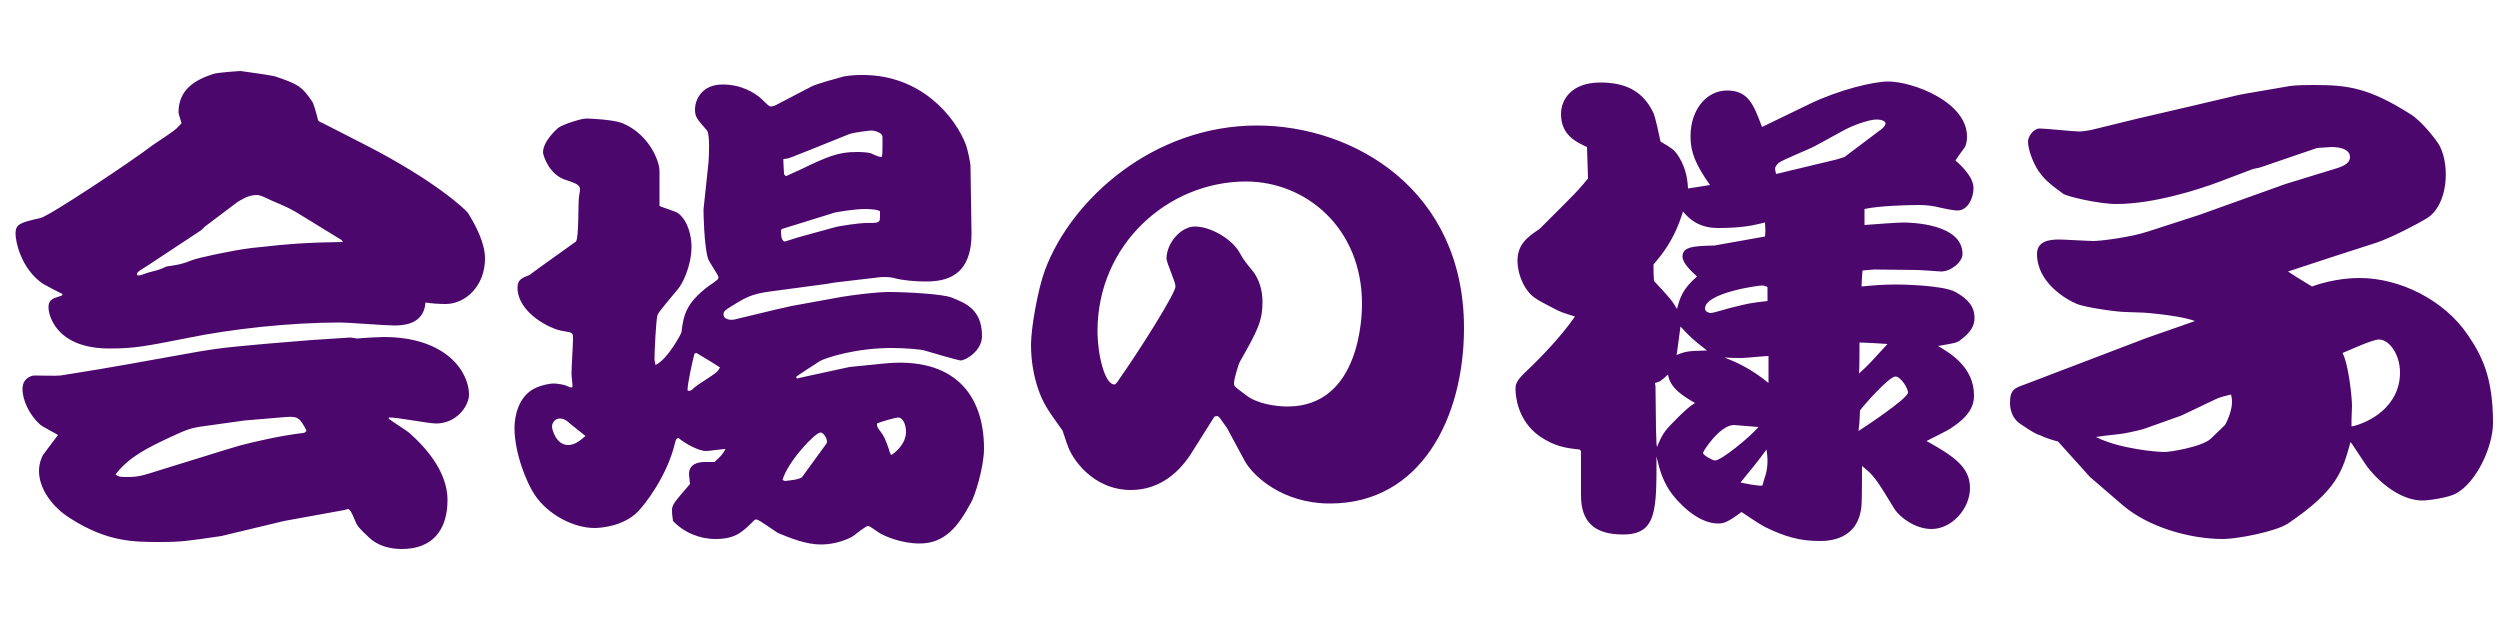 <svg width="300" height="74" viewBox="0 0 300 74" fill="none" xmlns="http://www.w3.org/2000/svg">
<path d="M7.44 35.46L7.5 35.28C7.08 35.1 5.4 34.2 5.1 34.02C2.52 32.22 1.86 28.98 1.86 28.02C1.86 26.88 2.46 26.7 4.86 26.16C5.94 25.92 15.84 19.32 18.18 17.52C19.02 16.92 20.4 16.08 21.18 15.42C21.36 15.24 21.78 14.82 21.78 14.76C21.78 14.7 21.42 13.68 21.42 13.5C21.42 10.74 23.4 9.6 25.56 8.88C26.04 8.7 28.74 8.52 28.86 8.52C28.92 8.52 32.76 9.06 33.06 9.18C35.64 10.08 36.18 10.26 37.5 12.24C37.62 12.42 37.98 13.62 38.16 14.4C38.22 14.58 38.52 14.7 38.58 14.7L43.98 17.46C52.26 21.72 55.86 25.14 56.16 25.56C57.12 27.12 58.2 29.16 58.2 31.02C58.2 34.32 55.86 36.48 53.46 36.48C52.8 36.48 51.72 36.42 51.06 36.3C50.94 37.62 50.28 39.06 47.34 39.06C46.32 39.06 41.76 38.7 40.86 38.7C34.74 38.7 27.72 39.48 22.5 40.56C17.34 41.58 16.02 41.82 13.14 41.82C6.66 41.82 5.82 37.74 5.82 36.9C5.82 35.94 6.3 35.82 7.44 35.46ZM41.16 29.04L40.98 28.8L36.78 26.22C34.68 24.9 34.38 24.84 32.58 24.06C31.32 23.46 31.14 23.4 30.78 23.4C29.7 23.4 28.74 24.12 28.5 24.24L24.6 27.18L24.18 27.6L17.82 31.8C16.5 32.64 16.32 32.7 16.5 33.06C16.98 33.06 17.04 32.94 17.82 32.7C18.96 32.4 19.08 32.4 19.98 31.98C21.54 31.74 21.72 31.74 23.1 31.2C23.94 30.9 27.78 30.06 30.18 29.76C34.98 29.22 37.02 29.1 41.16 29.04ZM46.68 50.1L46.62 50.22C47.04 50.58 48.9 51.72 49.2 52.02C53.1 55.5 53.7 58.38 53.7 60C53.7 63.66 51.84 65.88 48.24 65.88C46.8 65.88 45.36 65.52 44.28 64.5C43.02 63.3 42.9 63.18 42.6 62.46C42.42 62.04 42.06 61.08 41.76 61.08C41.76 61.08 41.7 61.08 41.34 61.2L34.08 62.52L26.58 64.32C22.5 64.92 21.78 65.04 19.2 65.04C16.02 65.04 12.9 65.04 8.46 62.22C6.24 60.84 4.68 58.62 4.68 56.52C4.68 55.44 5.1 54.72 5.16 54.6C5.22 54.54 6.66 52.56 6.96 52.2C6.6 51.96 5.04 51.18 4.8 50.94C3.54 49.8 2.7 48.06 2.7 46.68C2.7 45.36 3.78 45.06 4.14 45.06C4.62 45.06 6.84 45.12 7.26 45.06C10.56 44.52 11.64 44.4 20.88 42.72C25.8 41.82 26.34 41.76 31.62 41.28C34.68 41.04 35.04 40.98 37.44 40.8L42.06 40.5C42.18 40.5 42.72 40.62 42.84 40.62C43.32 40.56 45.54 40.44 46.02 40.44C53.64 40.44 56.28 44.7 56.28 47.34C56.28 48.72 54.78 50.82 52.32 50.82C51.42 50.82 47.46 50.04 46.68 50.1ZM34.32 50.04L29.34 50.46L24.6 51.12C22.74 51.36 22.32 51.6 20.34 52.5C17.94 53.64 15.48 54.78 13.86 56.94C14.22 57.18 14.28 57.24 15.12 57.24C16.56 57.24 16.8 57.18 19.62 56.28C21.06 55.86 27.48 53.82 28.8 53.46C30.36 53.04 33.72 52.26 36.36 51.96C36.6 51.9 36.66 51.9 36.78 51.66C36 50.22 35.82 49.92 34.32 50.04ZM84.42 25.14L85.02 19.5C85.08 18.66 85.2 16.14 84.84 15.66C83.64 14.28 83.4 14.04 83.4 13.14C83.4 11.94 84.24 10.14 86.7 10.14C89.04 10.14 90.54 11.16 91.26 11.76C91.44 11.88 92.22 12.78 92.46 12.78C92.7 12.78 93.06 12.66 93.24 12.54L97.38 10.38C97.92 10.08 100.56 9.36 101.22 9.18C102.12 9 103.08 9 103.56 9C110.46 9 114.6 13.92 115.92 17.4C116.1 17.94 116.46 19.44 116.46 20.04L116.58 27.9C116.64 33.3 113.34 33.78 111.06 33.78C109.98 33.78 108.3 33.66 107.28 33.36C106.5 33.18 105.72 33.24 105.3 33.3L100.2 33.9L99.12 34.08L92.4 34.98C90.06 35.28 89.28 35.82 87.72 36.78C87.06 37.2 86.82 37.32 86.82 37.74C86.82 38.28 87.54 38.46 88.14 38.34L93.12 37.14L94.98 36.72L100.92 35.64C102.3 35.4 105.18 35.04 106.62 35.04C108.84 35.04 113.1 35.28 114.18 35.7C115.8 36.36 117.84 37.08 117.84 40.32C117.84 42.12 115.86 43.26 115.26 43.26C115.08 43.26 111.48 42.24 110.94 42.06C110.58 41.94 108.78 41.76 106.98 41.76C102.72 41.76 99.18 42.9 98.4 43.32C97.86 43.68 95.76 45 95.52 45.24L95.64 45.42L96.96 45.12L101.94 44.04L106.08 43.62C114.48 42.78 118.08 47.34 118.08 53.82C118.08 56.1 116.94 59.7 116.46 60.42C115.02 63.06 113.46 65.22 110.34 65.22C108.18 65.22 106.02 64.32 105.36 63.84C105.06 63.66 104.4 63.12 104.16 63.12C103.92 63.12 102.84 63.96 102.48 64.26C101.76 64.74 100.2 65.34 98.52 65.34C96.72 65.34 94.8 64.56 93.36 63.96C92.94 63.72 91.08 62.34 90.78 62.34C90.72 62.34 90.6 62.34 90.54 62.4C89.1 63.84 88.26 64.68 85.86 64.68C83.94 64.68 82.08 63.9 80.76 62.52C80.64 61.68 80.64 61.56 80.64 61.26C80.64 60.6 80.82 60.36 82.8 58.08L82.68 56.88C82.68 55.62 83.88 55.44 84.54 55.44H85.74C86.52 54.72 86.7 54.54 87.06 53.88C86.7 53.88 85.08 54.12 84.72 54.12C83.76 54.12 82.14 53.16 81.42 52.56C81.18 52.62 81.12 52.68 81 53.16C80.04 57.18 77.34 60.6 76.5 61.44C74.76 63.18 72 63.36 71.34 63.36C68.88 63.36 65.76 61.8 64.14 59.34C63.18 57.9 61.74 54.36 61.74 51.36C61.74 51 61.74 48.24 63.72 46.86C64.5 46.32 65.82 46.02 66.48 46.02C66.96 46.02 67.86 46.2 68.04 46.32C68.46 46.5 68.52 46.5 68.52 46.5C68.64 46.5 68.7 46.44 68.7 46.38C68.7 45.96 68.58 45.24 68.58 44.82C68.58 44.16 68.76 41.28 68.76 40.68C68.76 39.96 68.76 39.9 67.56 39.72C66.12 39.54 62.1 37.56 62.1 34.5C62.1 33.54 62.64 33.36 63.54 33C64.38 32.34 69.06 29.04 69.12 28.98C69.48 28.44 69.36 24.42 69.48 23.58C69.48 23.52 69.6 22.98 69.6 22.74C69.6 22.2 69.18 22.02 67.92 21.6C65.88 21 65.16 18.6 65.16 18.3C65.16 16.92 66.84 15.48 66.96 15.36C67.5 14.94 69.72 14.22 70.38 14.22C70.62 14.22 73.56 14.34 74.64 14.76C77.88 16.08 79.14 19.32 79.14 20.52V24.72C79.5 24.9 81.18 25.38 81.42 25.62C82.62 26.58 82.98 28.44 82.98 29.58C82.98 31.98 81.84 34.14 81.36 34.68C80.52 35.7 79.02 37.44 78.9 37.8C78.72 38.34 78.54 42.24 78.54 42.96C78.54 43.2 78.54 43.26 78.66 43.8C80.1 43.14 81.78 40.02 81.78 39.84C82.02 37.74 82.38 36.36 84.96 34.38C85.14 34.26 86.04 33.66 86.16 33.48C86.16 33.42 86.22 33.36 86.22 33.24C86.22 33.06 85.02 31.32 84.96 31.02C84.48 29.46 84.42 25.5 84.42 25.14ZM70.26 52.32C70.14 52.2 68.34 50.82 68.04 50.52C67.86 50.4 67.56 50.22 67.2 50.22C66.48 50.22 66.24 50.88 66.24 51.18C66.24 51.6 66.78 53.4 68.16 53.4C69.06 53.4 69.66 52.8 70.26 52.32ZM96.36 28.32L100.08 27.3C100.56 27.12 103.2 26.76 103.8 26.76C105.42 26.76 105.6 26.76 105.6 26.04V25.38C105.48 25.14 104.28 25.08 103.8 25.08C102.54 25.08 100.5 25.44 100.2 25.5L94.02 27.42C93.78 27.48 93.72 27.54 93.72 27.72C93.72 28.02 93.72 28.98 94.2 28.98C94.26 28.98 95.64 28.5 96.36 28.32ZM101.94 16.08L97.32 17.94C94.92 18.9 94.74 18.96 94.5 19.02C94.14 19.08 94.08 19.08 94.02 19.08C93.96 19.14 94.08 20.58 94.08 20.82C94.08 20.94 94.2 21.12 94.38 21.12C94.38 21.12 95.76 20.46 95.82 20.46C99.3 18.78 100.56 18.24 102.78 18.24C103.14 18.24 104.04 18.24 104.58 18.42C104.76 18.54 105.54 18.84 105.72 18.84C105.78 18.84 105.84 18.78 105.84 18.72C105.9 18.6 105.9 17.4 105.9 17.16C105.9 16.44 105.9 16.32 105.84 16.2C105.6 15.84 104.88 15.66 104.58 15.66C104.34 15.66 102.42 15.9 101.94 16.08ZM106.92 54.6C107.34 54.42 108.72 53.28 108.72 51.84C108.72 51.06 108.42 50.1 107.76 50.1C107.58 50.1 105.9 50.52 105.24 50.82C105.24 51.18 105.24 51.24 105.66 51.78C106.08 52.32 106.26 52.74 106.68 53.94C106.68 54.12 106.86 54.42 106.92 54.6ZM82.5 46.86C82.74 46.92 82.86 46.98 83.4 46.44C83.76 46.14 85.5 45.06 85.86 44.76C86.16 44.52 86.22 44.4 86.4 44.1C85.98 43.8 84 42.6 83.58 42.36C83.52 42.36 83.4 42.42 83.34 42.42C83.16 43.08 82.5 45.96 82.5 46.86ZM93.9 57.6L94.2 57.72C94.44 57.66 96.06 57.6 96.3 57.18L99.18 53.22C99.42 52.86 98.88 51.9 98.46 51.9C97.8 51.9 94.5 55.44 93.9 57.6ZM147.24 51.36L146.34 50.1L146.1 49.92L145.74 49.98L142.98 54.36C141.66 56.46 139.32 58.8 135.72 58.8C131.1 58.8 128.58 54.96 128.1 53.4C127.98 53.16 127.56 51.78 127.5 51.66C125.64 49.08 125.16 48.36 124.56 46.62C124.08 45.18 123.72 43.44 123.72 41.34C123.72 39.36 124.56 34.62 125.4 32.4C128.58 23.88 138.42 15.06 150.84 15.06C162.48 15.06 175.68 22.8 175.68 39.36C175.68 50.1 170.52 60.42 159.6 60.42C153.84 60.42 150.3 57.06 149.34 55.26L147.24 51.36ZM133.74 46.14C133.86 46.14 134.16 45.78 134.28 45.54C136.98 41.7 141.06 35.16 141.06 34.38C141.06 33.78 139.98 31.56 139.98 31.02C139.98 29.22 141.66 27.18 143.4 27.18C145.26 27.18 147.84 28.68 148.74 30.3C149.28 31.26 149.4 31.38 150.42 32.64C151.08 33.54 151.5 34.8 151.5 36.24C151.5 38.58 150.84 39.78 148.8 43.38C148.62 43.68 148.08 45.48 148.08 45.96C148.08 46.38 148.14 46.38 149.58 47.46C150.9 48.48 153.18 48.78 154.5 48.78C163.26 48.78 163.44 37.8 163.44 36.48C163.44 27.3 156.66 21.78 149.52 21.78C140.16 21.78 131.7 29.34 131.7 39.72C131.7 42.48 132.54 46.14 133.74 46.14ZM184.74 27.48L187.98 24.24C189.42 22.8 189.6 22.56 190.56 21.42C190.56 20.82 190.44 18.18 190.44 17.64C189.12 17.04 187.32 16.2 187.32 13.68C187.32 12 188.52 9.9 192.06 9.9C195.36 9.9 197.22 11.16 198.36 13.44C198.66 13.98 199.14 16.5 199.26 16.98C200.76 17.88 200.82 17.94 201.24 18.48C202.08 19.68 202.5 21.06 202.56 22.62L205.2 22.2C203.46 19.74 202.86 18.24 202.86 16.38C202.86 13.08 204.84 10.86 207.24 10.86C209.76 10.86 210.42 12.48 211.44 15.24L217.14 12.48C220.74 10.74 224.88 9.78 226.56 9.78C229.56 9.78 236.04 12.24 236.04 16.38C236.04 16.98 235.92 17.34 235.8 17.64C235.62 17.88 234.78 19.02 234.66 19.26C235.2 19.74 236.82 21.18 236.82 22.56C236.82 23.82 236.1 25.26 234.9 25.26C234.36 25.26 232.98 24.96 232.74 24.9C232.08 24.72 231.24 24.6 230.28 24.6C228.66 24.6 225.3 24.72 223.74 25.08V27C224.46 26.94 227.7 26.7 228.36 26.7C229.26 26.7 235.5 26.82 235.5 30.48C235.5 31.44 234.12 32.58 232.92 32.58C232.86 32.58 230.52 32.4 230.1 32.4L224.94 32.34C224.7 32.34 223.68 32.46 223.5 32.46C223.44 33.12 223.44 33.24 223.38 34.38C224.58 34.26 225.78 34.14 227.58 34.14C228 34.14 233.16 34.2 234.66 35.04C236.16 35.88 236.94 36.78 236.94 38.16C236.94 38.94 236.64 39.78 235.26 40.8C234.78 41.16 234.6 41.16 232.56 41.52C234 42.36 236.88 44.04 236.88 47.46C236.88 48.9 236.1 50.1 234.06 51.42C233.7 51.66 232.14 52.44 231.18 52.92C234.42 54.72 236.4 56.04 236.4 58.56C236.4 61.02 234.24 63.48 231.78 63.48C229.8 63.48 227.94 62.04 227.34 61.08C225.12 57.42 224.82 57 223.44 55.92C223.44 56.7 223.44 60 223.38 60.66C223.02 64.86 219.36 64.92 218.34 64.92C215.94 64.92 214.14 64.38 211.8 63.24C211.32 63 209.4 61.74 208.98 61.44C207.3 62.7 206.82 62.82 206.16 62.82C203.64 62.82 201.18 60.12 200.34 58.86C199.38 57.36 199.08 56.04 198.78 54.78C198.78 61.2 198.84 64.14 194.76 64.14C191.22 64.14 189.72 62.52 189.72 59.46V54.12L189.54 53.94C187.86 53.76 186.6 53.58 184.8 52.38C182.04 50.46 181.86 47.4 181.86 46.68C181.86 46.26 181.86 45.78 183 44.7C184.92 42.9 187.38 40.32 189 37.98C187.44 37.5 187.26 37.44 186.36 36.96C184.14 35.82 183.72 35.58 183 34.44C182.46 33.54 182.1 32.4 182.1 31.26C182.1 29.22 183.48 28.32 184.74 27.48ZM223.14 41.1C223.14 41.7 223.14 44.34 223.08 44.82C224.28 43.74 224.46 43.5 226.5 41.28C224.94 41.16 224.52 41.16 223.14 41.1ZM212.22 45.96V42.72C211.74 42.72 209.46 42.96 209.04 42.96C208.26 42.96 207.66 42.96 206.94 42.9C208.14 43.38 210.06 44.16 212.22 45.96ZM205.74 29.46L211.8 28.38C211.86 27.84 211.86 27.54 211.8 26.7C210.3 27.06 209.04 27.36 206.16 27.36C203.7 27.36 202.56 26.1 201.96 25.38C200.88 28.92 199.32 30.66 198.42 31.74C198.42 32.7 198.42 32.94 198.48 33.72C200.58 35.94 200.7 36.18 201.24 37.08C201.6 35.76 201.84 34.74 203.64 33.18C202.92 32.52 201.9 31.56 201.9 30.78C201.9 29.58 203.28 29.52 205.74 29.46ZM198.66 46.38L198.72 51.48L198.78 53.28L198.84 53.64C199.44 52.14 199.8 51.72 200.4 51.06C202.26 49.14 202.8 48.72 203.4 48.36C202.08 47.58 200.4 46.62 200.16 44.94C199.38 45.66 199.26 45.78 198.6 45.96L198.66 46.38ZM201.66 39.18L201.24 42.3L201.18 42.6C202.38 42.12 202.62 42.12 204.84 42.06C203.16 40.74 202.86 40.5 201.66 39.18ZM211.02 51.24C210.78 51.24 208.2 51 208.08 51C206.4 51 204.36 54.12 204.36 54.36C204.36 54.6 205.5 55.26 205.8 55.26C206.58 55.26 210.06 52.38 211.02 51.24ZM212.1 36.12V34.44C211.98 34.38 211.68 34.26 211.44 34.26C210.9 34.26 204.6 35.16 204.6 37.02C204.6 37.44 205.14 37.56 205.26 37.56C205.68 37.56 207.48 36.96 207.84 36.9C209.76 36.42 210 36.36 212.1 36.12ZM208.86 57.9C209.16 57.96 211.08 58.38 211.5 58.26C211.62 57.84 211.62 57.72 211.92 56.82C212.04 56.34 212.1 55.8 212.1 55.32C212.1 54.84 212.04 54.3 211.98 53.94C211.26 54.96 209.76 56.82 208.86 57.9ZM213.12 20.88L220.38 19.14L221.34 18.84L225.48 15.72C225.78 15.54 226.26 15.12 226.26 14.82C226.26 14.46 225.6 14.34 225.18 14.34C224.4 14.34 222.48 14.94 221.1 15.72L217.92 17.46C217.2 17.88 213.96 19.14 213.42 19.56C213.18 19.8 213 20.04 213 20.28C213 20.34 213.12 20.76 213.12 20.88ZM223.02 51.72C223.68 51.3 228.96 47.82 228.96 47.1C228.96 46.56 228.06 45.18 227.46 45.18C226.68 45.18 223.56 48.72 223.2 49.26C223.14 50.94 223.08 51.12 223.02 51.72ZM257.76 27.78L263.88 25.8L274.26 22.08L280.32 20.22C281.52 19.86 282 19.44 282 18.84C282 17.7 280.2 17.64 279.78 17.64C279.54 17.64 278.28 17.76 278.04 17.76L271.2 20.1L270.36 20.28L266.4 21.78C263.88 22.74 258.42 24.48 253.98 24.48C251.82 24.48 248.1 23.58 247.62 23.28C245.7 21.9 245.22 21.36 244.62 20.52C243.84 19.32 243.36 17.82 243.36 16.98C243.36 16.38 244.02 15.42 244.74 15.42C245.52 15.42 248.82 15.78 249.54 15.78C249.9 15.78 250.5 15.66 250.92 15.6L256.56 14.22L263.28 12.66L263.52 12.6L268.62 11.4L269.22 11.28L274.8 10.32C275.64 10.2 277.14 10.2 277.68 10.2C281.7 10.2 284.22 10.5 289.32 13.74C290.64 14.58 292.44 16.86 292.8 17.58C294 19.98 293.76 24.66 291.18 26.22C289.98 26.94 286.98 28.5 285.24 29.1C282.06 30.12 277.8 31.5 274.56 32.58C274.98 32.88 277.02 34.14 277.44 34.38C280.2 33.36 282.72 33.36 283.14 33.36C288 33.36 293.28 36 296.1 40.14C297.78 42.6 299.16 45.18 299.16 50.76C299.16 53.52 297.24 57.84 294.72 59.22C293.88 59.7 291.48 60.06 290.7 60.06C288.6 60.06 286.2 58.62 284.28 56.28C283.86 55.8 282.42 53.46 282.06 53.04C281.1 56.52 280.5 58.8 274.56 62.82C273.12 63.78 268.5 64.68 266.76 64.68C262.74 64.68 257.76 63.24 254.7 60.6L250.8 57.24L246.96 52.98C246.66 52.92 245.28 52.5 245.04 52.32C244.14 52.02 243.9 51.84 242.46 50.88C241.62 50.34 241.2 49.38 241.2 48.36C241.2 46.68 241.8 46.56 243.12 46.08L257.58 40.56L262.56 38.82L263.4 38.52C262.26 38.1 260.16 37.8 258.96 37.68C257.4 37.5 257.16 37.5 255.06 37.44C254.1 37.44 250.26 36.9 249.24 36.48C247.8 35.88 244.44 33.84 244.44 30.48C244.44 28.98 245.82 28.74 247.08 28.74C247.74 28.74 250.62 28.92 251.22 28.92C252 28.92 255.6 28.5 257.76 27.78ZM265.68 48L261.78 49.86L257.4 51.42C256.74 51.66 254.64 52.08 254.4 52.08C252.36 52.32 252.18 52.32 251.52 52.44C254.34 53.88 258.9 54.24 259.74 54.24C260.4 54.24 264.24 53.64 265.32 52.62C265.56 52.38 266.88 51.12 267 51C267.42 50.28 267.84 49.08 267.84 48.24C267.84 48 267.84 47.82 267.72 47.34C266.52 47.64 266.28 47.7 265.68 48ZM282.18 51.18C284.22 50.76 288 48.84 288 44.7C288 42.48 286.68 40.74 285.48 40.74C284.7 40.74 282.12 41.94 281.1 42.36C281.82 43.68 282.24 47.64 282.24 48.72C282.24 49.02 282.18 50.1 282.18 50.34V51.18Z" fill="#4C076C"/>
</svg>
